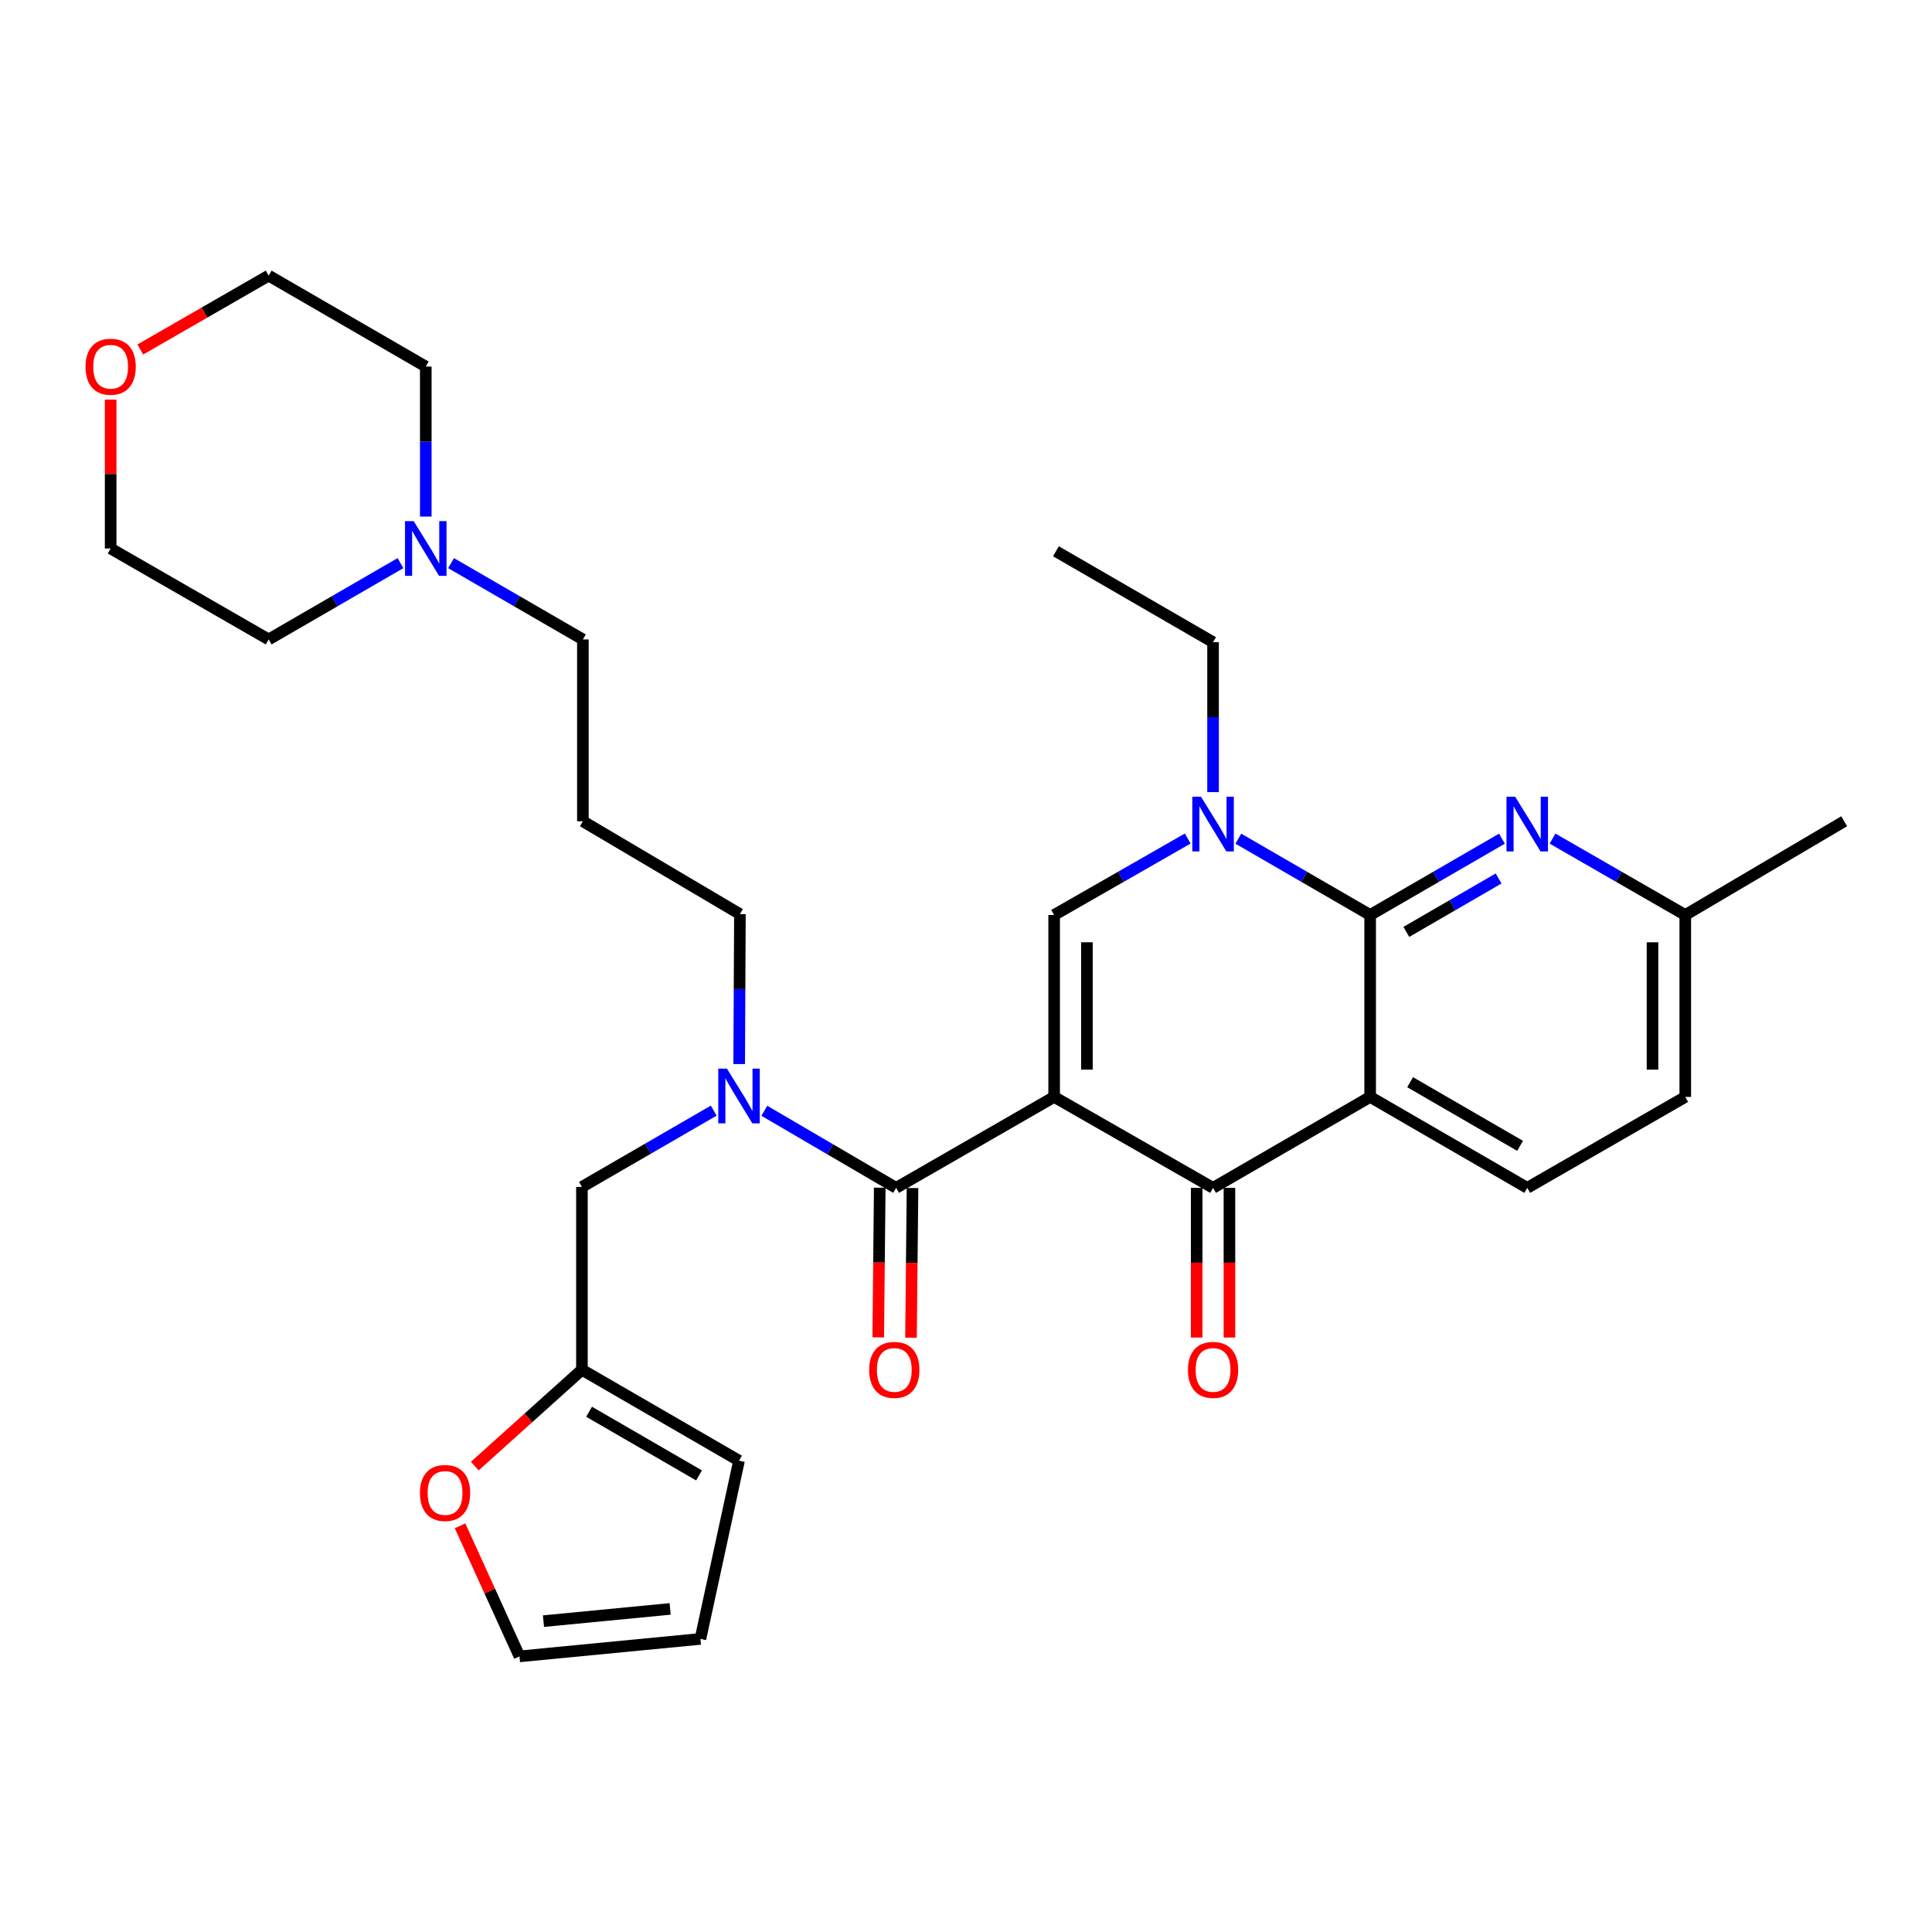 <?xml version='1.0' encoding='iso-8859-1'?>
<svg version='1.1' baseProfile='full'
              xmlns='http://www.w3.org/2000/svg'
                      xmlns:rdkit='http://www.rdkit.org/xml'
                      xmlns:xlink='http://www.w3.org/1999/xlink'
                  xml:space='preserve'
width='1000px' height='1000px' viewBox='0 0 1000 1000'>
<!-- END OF HEADER -->
<rect style='opacity:1.0;fill:#FFFFFF;stroke:none' width='1000' height='1000' x='0' y='0'> </rect>
<path class='bond-2' d='M 545.625,567.759 L 627.877,614.835' style='fill:none;fill-rule:evenodd;stroke:#000000;stroke-width:6px;stroke-linecap:butt;stroke-linejoin:miter;stroke-opacity:1' />
<path class='bond-3' d='M 545.625,567.759 L 545.625,473.597' style='fill:none;fill-rule:evenodd;stroke:#000000;stroke-width:6px;stroke-linecap:butt;stroke-linejoin:miter;stroke-opacity:1' />
<path class='bond-3' d='M 562.586,553.635 L 562.586,487.722' style='fill:none;fill-rule:evenodd;stroke:#000000;stroke-width:6px;stroke-linecap:butt;stroke-linejoin:miter;stroke-opacity:1' />
<path class='bond-4' d='M 545.625,567.759 L 463.835,614.835' style='fill:none;fill-rule:evenodd;stroke:#000000;stroke-width:6px;stroke-linecap:butt;stroke-linejoin:miter;stroke-opacity:1' />
<path class='bond-0' d='M 709.186,567.759 L 627.877,614.835' style='fill:none;fill-rule:evenodd;stroke:#000000;stroke-width:6px;stroke-linecap:butt;stroke-linejoin:miter;stroke-opacity:1' />
<path class='bond-8' d='M 709.186,567.759 L 790.495,614.835' style='fill:none;fill-rule:evenodd;stroke:#000000;stroke-width:6px;stroke-linecap:butt;stroke-linejoin:miter;stroke-opacity:1' />
<path class='bond-8' d='M 729.881,560.142 L 786.797,593.096' style='fill:none;fill-rule:evenodd;stroke:#000000;stroke-width:6px;stroke-linecap:butt;stroke-linejoin:miter;stroke-opacity:1' />
<path class='bond-31' d='M 709.186,567.759 L 709.186,473.597' style='fill:none;fill-rule:evenodd;stroke:#000000;stroke-width:6px;stroke-linecap:butt;stroke-linejoin:miter;stroke-opacity:1' />
<path class='bond-1' d='M 709.186,473.597 L 675.076,453.848' style='fill:none;fill-rule:evenodd;stroke:#000000;stroke-width:6px;stroke-linecap:butt;stroke-linejoin:miter;stroke-opacity:1' />
<path class='bond-1' d='M 675.076,453.848 L 640.965,434.099' style='fill:none;fill-rule:evenodd;stroke:#0000FF;stroke-width:6px;stroke-linecap:butt;stroke-linejoin:miter;stroke-opacity:1' />
<path class='bond-6' d='M 709.186,473.597 L 743.296,453.848' style='fill:none;fill-rule:evenodd;stroke:#000000;stroke-width:6px;stroke-linecap:butt;stroke-linejoin:miter;stroke-opacity:1' />
<path class='bond-6' d='M 743.296,453.848 L 777.406,434.099' style='fill:none;fill-rule:evenodd;stroke:#0000FF;stroke-width:6px;stroke-linecap:butt;stroke-linejoin:miter;stroke-opacity:1' />
<path class='bond-6' d='M 727.917,482.351 L 751.794,468.527' style='fill:none;fill-rule:evenodd;stroke:#000000;stroke-width:6px;stroke-linecap:butt;stroke-linejoin:miter;stroke-opacity:1' />
<path class='bond-6' d='M 751.794,468.527 L 775.671,454.702' style='fill:none;fill-rule:evenodd;stroke:#0000FF;stroke-width:6px;stroke-linecap:butt;stroke-linejoin:miter;stroke-opacity:1' />
<path class='bond-12' d='M 619.396,614.835 L 619.396,653.57' style='fill:none;fill-rule:evenodd;stroke:#000000;stroke-width:6px;stroke-linecap:butt;stroke-linejoin:miter;stroke-opacity:1' />
<path class='bond-12' d='M 619.396,653.57 L 619.396,692.305' style='fill:none;fill-rule:evenodd;stroke:#FF0000;stroke-width:6px;stroke-linecap:butt;stroke-linejoin:miter;stroke-opacity:1' />
<path class='bond-12' d='M 636.357,614.835 L 636.357,653.57' style='fill:none;fill-rule:evenodd;stroke:#000000;stroke-width:6px;stroke-linecap:butt;stroke-linejoin:miter;stroke-opacity:1' />
<path class='bond-12' d='M 636.357,653.57 L 636.357,692.305' style='fill:none;fill-rule:evenodd;stroke:#FF0000;stroke-width:6px;stroke-linecap:butt;stroke-linejoin:miter;stroke-opacity:1' />
<path class='bond-5' d='M 545.625,473.597 L 580.196,453.811' style='fill:none;fill-rule:evenodd;stroke:#000000;stroke-width:6px;stroke-linecap:butt;stroke-linejoin:miter;stroke-opacity:1' />
<path class='bond-5' d='M 580.196,453.811 L 614.767,434.024' style='fill:none;fill-rule:evenodd;stroke:#0000FF;stroke-width:6px;stroke-linecap:butt;stroke-linejoin:miter;stroke-opacity:1' />
<path class='bond-7' d='M 463.835,614.835 L 429.724,594.886' style='fill:none;fill-rule:evenodd;stroke:#000000;stroke-width:6px;stroke-linecap:butt;stroke-linejoin:miter;stroke-opacity:1' />
<path class='bond-7' d='M 429.724,594.886 L 395.612,574.937' style='fill:none;fill-rule:evenodd;stroke:#0000FF;stroke-width:6px;stroke-linecap:butt;stroke-linejoin:miter;stroke-opacity:1' />
<path class='bond-14' d='M 455.355,614.75 L 454.964,653.484' style='fill:none;fill-rule:evenodd;stroke:#000000;stroke-width:6px;stroke-linecap:butt;stroke-linejoin:miter;stroke-opacity:1' />
<path class='bond-14' d='M 454.964,653.484 L 454.572,692.219' style='fill:none;fill-rule:evenodd;stroke:#FF0000;stroke-width:6px;stroke-linecap:butt;stroke-linejoin:miter;stroke-opacity:1' />
<path class='bond-14' d='M 472.315,614.921 L 471.924,653.656' style='fill:none;fill-rule:evenodd;stroke:#000000;stroke-width:6px;stroke-linecap:butt;stroke-linejoin:miter;stroke-opacity:1' />
<path class='bond-14' d='M 471.924,653.656 L 471.532,692.39' style='fill:none;fill-rule:evenodd;stroke:#FF0000;stroke-width:6px;stroke-linecap:butt;stroke-linejoin:miter;stroke-opacity:1' />
<path class='bond-22' d='M 627.877,410.008 L 627.877,371.203' style='fill:none;fill-rule:evenodd;stroke:#0000FF;stroke-width:6px;stroke-linecap:butt;stroke-linejoin:miter;stroke-opacity:1' />
<path class='bond-22' d='M 627.877,371.203 L 627.877,332.397' style='fill:none;fill-rule:evenodd;stroke:#000000;stroke-width:6px;stroke-linecap:butt;stroke-linejoin:miter;stroke-opacity:1' />
<path class='bond-18' d='M 803.594,434.06 L 837.944,453.829' style='fill:none;fill-rule:evenodd;stroke:#0000FF;stroke-width:6px;stroke-linecap:butt;stroke-linejoin:miter;stroke-opacity:1' />
<path class='bond-18' d='M 837.944,453.829 L 872.294,473.597' style='fill:none;fill-rule:evenodd;stroke:#000000;stroke-width:6px;stroke-linecap:butt;stroke-linejoin:miter;stroke-opacity:1' />
<path class='bond-11' d='M 369.428,574.855 L 335.318,594.6' style='fill:none;fill-rule:evenodd;stroke:#0000FF;stroke-width:6px;stroke-linecap:butt;stroke-linejoin:miter;stroke-opacity:1' />
<path class='bond-11' d='M 335.318,594.6 L 301.208,614.345' style='fill:none;fill-rule:evenodd;stroke:#000000;stroke-width:6px;stroke-linecap:butt;stroke-linejoin:miter;stroke-opacity:1' />
<path class='bond-23' d='M 382.598,550.765 L 382.788,511.95' style='fill:none;fill-rule:evenodd;stroke:#0000FF;stroke-width:6px;stroke-linecap:butt;stroke-linejoin:miter;stroke-opacity:1' />
<path class='bond-23' d='M 382.788,511.95 L 382.979,473.136' style='fill:none;fill-rule:evenodd;stroke:#000000;stroke-width:6px;stroke-linecap:butt;stroke-linejoin:miter;stroke-opacity:1' />
<path class='bond-21' d='M 790.495,614.835 L 872.294,567.759' style='fill:none;fill-rule:evenodd;stroke:#000000;stroke-width:6px;stroke-linecap:butt;stroke-linejoin:miter;stroke-opacity:1' />
<path class='bond-9' d='M 301.208,708.978 L 301.208,614.345' style='fill:none;fill-rule:evenodd;stroke:#000000;stroke-width:6px;stroke-linecap:butt;stroke-linejoin:miter;stroke-opacity:1' />
<path class='bond-13' d='M 301.208,708.978 L 273.474,733.913' style='fill:none;fill-rule:evenodd;stroke:#000000;stroke-width:6px;stroke-linecap:butt;stroke-linejoin:miter;stroke-opacity:1' />
<path class='bond-13' d='M 273.474,733.913 L 245.74,758.847' style='fill:none;fill-rule:evenodd;stroke:#FF0000;stroke-width:6px;stroke-linecap:butt;stroke-linejoin:miter;stroke-opacity:1' />
<path class='bond-15' d='M 301.208,708.978 L 382.517,756.055' style='fill:none;fill-rule:evenodd;stroke:#000000;stroke-width:6px;stroke-linecap:butt;stroke-linejoin:miter;stroke-opacity:1' />
<path class='bond-15' d='M 304.906,730.718 L 361.822,763.671' style='fill:none;fill-rule:evenodd;stroke:#000000;stroke-width:6px;stroke-linecap:butt;stroke-linejoin:miter;stroke-opacity:1' />
<path class='bond-10' d='M 233.468,291.475 L 267.583,311.225' style='fill:none;fill-rule:evenodd;stroke:#0000FF;stroke-width:6px;stroke-linecap:butt;stroke-linejoin:miter;stroke-opacity:1' />
<path class='bond-10' d='M 267.583,311.225 L 301.698,330.974' style='fill:none;fill-rule:evenodd;stroke:#000000;stroke-width:6px;stroke-linecap:butt;stroke-linejoin:miter;stroke-opacity:1' />
<path class='bond-25' d='M 207.29,291.475 L 173.175,311.225' style='fill:none;fill-rule:evenodd;stroke:#0000FF;stroke-width:6px;stroke-linecap:butt;stroke-linejoin:miter;stroke-opacity:1' />
<path class='bond-25' d='M 173.175,311.225 L 139.06,330.974' style='fill:none;fill-rule:evenodd;stroke:#000000;stroke-width:6px;stroke-linecap:butt;stroke-linejoin:miter;stroke-opacity:1' />
<path class='bond-26' d='M 220.379,267.384 L 220.379,228.56' style='fill:none;fill-rule:evenodd;stroke:#0000FF;stroke-width:6px;stroke-linecap:butt;stroke-linejoin:miter;stroke-opacity:1' />
<path class='bond-26' d='M 220.379,228.56 L 220.379,189.736' style='fill:none;fill-rule:evenodd;stroke:#000000;stroke-width:6px;stroke-linecap:butt;stroke-linejoin:miter;stroke-opacity:1' />
<path class='bond-16' d='M 238.131,789.762 L 253.505,823.551' style='fill:none;fill-rule:evenodd;stroke:#FF0000;stroke-width:6px;stroke-linecap:butt;stroke-linejoin:miter;stroke-opacity:1' />
<path class='bond-16' d='M 253.505,823.551 L 268.878,857.34' style='fill:none;fill-rule:evenodd;stroke:#000000;stroke-width:6px;stroke-linecap:butt;stroke-linejoin:miter;stroke-opacity:1' />
<path class='bond-17' d='M 382.517,756.055 L 362.541,848.294' style='fill:none;fill-rule:evenodd;stroke:#000000;stroke-width:6px;stroke-linecap:butt;stroke-linejoin:miter;stroke-opacity:1' />
<path class='bond-33' d='M 268.878,857.34 L 362.541,848.294' style='fill:none;fill-rule:evenodd;stroke:#000000;stroke-width:6px;stroke-linecap:butt;stroke-linejoin:miter;stroke-opacity:1' />
<path class='bond-33' d='M 281.297,839.101 L 346.861,832.769' style='fill:none;fill-rule:evenodd;stroke:#000000;stroke-width:6px;stroke-linecap:butt;stroke-linejoin:miter;stroke-opacity:1' />
<path class='bond-29' d='M 872.294,473.597 L 954.545,425.089' style='fill:none;fill-rule:evenodd;stroke:#000000;stroke-width:6px;stroke-linecap:butt;stroke-linejoin:miter;stroke-opacity:1' />
<path class='bond-32' d='M 872.294,473.597 L 872.294,567.759' style='fill:none;fill-rule:evenodd;stroke:#000000;stroke-width:6px;stroke-linecap:butt;stroke-linejoin:miter;stroke-opacity:1' />
<path class='bond-32' d='M 855.333,487.722 L 855.333,553.635' style='fill:none;fill-rule:evenodd;stroke:#000000;stroke-width:6px;stroke-linecap:butt;stroke-linejoin:miter;stroke-opacity:1' />
<path class='bond-19' d='M 72.63,180.896 L 105.845,161.778' style='fill:none;fill-rule:evenodd;stroke:#FF0000;stroke-width:6px;stroke-linecap:butt;stroke-linejoin:miter;stroke-opacity:1' />
<path class='bond-19' d='M 105.845,161.778 L 139.06,142.66' style='fill:none;fill-rule:evenodd;stroke:#000000;stroke-width:6px;stroke-linecap:butt;stroke-linejoin:miter;stroke-opacity:1' />
<path class='bond-34' d='M 57.271,206.85 L 57.271,245.374' style='fill:none;fill-rule:evenodd;stroke:#FF0000;stroke-width:6px;stroke-linecap:butt;stroke-linejoin:miter;stroke-opacity:1' />
<path class='bond-34' d='M 57.271,245.374 L 57.271,283.898' style='fill:none;fill-rule:evenodd;stroke:#000000;stroke-width:6px;stroke-linecap:butt;stroke-linejoin:miter;stroke-opacity:1' />
<path class='bond-20' d='M 301.698,425.089 L 382.979,473.136' style='fill:none;fill-rule:evenodd;stroke:#000000;stroke-width:6px;stroke-linecap:butt;stroke-linejoin:miter;stroke-opacity:1' />
<path class='bond-24' d='M 301.698,425.089 L 301.698,330.974' style='fill:none;fill-rule:evenodd;stroke:#000000;stroke-width:6px;stroke-linecap:butt;stroke-linejoin:miter;stroke-opacity:1' />
<path class='bond-30' d='M 627.877,332.397 L 546.549,285.33' style='fill:none;fill-rule:evenodd;stroke:#000000;stroke-width:6px;stroke-linecap:butt;stroke-linejoin:miter;stroke-opacity:1' />
<path class='bond-27' d='M 139.06,330.974 L 57.271,283.898' style='fill:none;fill-rule:evenodd;stroke:#000000;stroke-width:6px;stroke-linecap:butt;stroke-linejoin:miter;stroke-opacity:1' />
<path class='bond-28' d='M 220.379,189.736 L 139.06,142.66' style='fill:none;fill-rule:evenodd;stroke:#000000;stroke-width:6px;stroke-linecap:butt;stroke-linejoin:miter;stroke-opacity:1' />
<path  class='atom-6' d='M 621.617 412.361
L 630.897 427.361
Q 631.817 428.841, 633.297 431.521
Q 634.777 434.201, 634.857 434.361
L 634.857 412.361
L 638.617 412.361
L 638.617 440.681
L 634.737 440.681
L 624.777 424.281
Q 623.617 422.361, 622.377 420.161
Q 621.177 417.961, 620.817 417.281
L 620.817 440.681
L 617.137 440.681
L 617.137 412.361
L 621.617 412.361
' fill='#0000FF'/>
<path  class='atom-7' d='M 784.235 412.361
L 793.515 427.361
Q 794.435 428.841, 795.915 431.521
Q 797.395 434.201, 797.475 434.361
L 797.475 412.361
L 801.235 412.361
L 801.235 440.681
L 797.355 440.681
L 787.395 424.281
Q 786.235 422.361, 784.995 420.161
Q 783.795 417.961, 783.435 417.281
L 783.435 440.681
L 779.755 440.681
L 779.755 412.361
L 784.235 412.361
' fill='#0000FF'/>
<path  class='atom-8' d='M 376.257 553.119
L 385.537 568.119
Q 386.457 569.599, 387.937 572.279
Q 389.417 574.959, 389.497 575.119
L 389.497 553.119
L 393.257 553.119
L 393.257 581.439
L 389.377 581.439
L 379.417 565.039
Q 378.257 563.119, 377.017 560.919
Q 375.817 558.719, 375.457 558.039
L 375.457 581.439
L 371.777 581.439
L 371.777 553.119
L 376.257 553.119
' fill='#0000FF'/>
<path  class='atom-11' d='M 214.119 269.738
L 223.399 284.738
Q 224.319 286.218, 225.799 288.898
Q 227.279 291.578, 227.359 291.738
L 227.359 269.738
L 231.119 269.738
L 231.119 298.058
L 227.239 298.058
L 217.279 281.658
Q 216.119 279.738, 214.879 277.538
Q 213.679 275.338, 213.319 274.658
L 213.319 298.058
L 209.639 298.058
L 209.639 269.738
L 214.119 269.738
' fill='#0000FF'/>
<path  class='atom-13' d='M 614.877 709.058
Q 614.877 702.258, 618.237 698.458
Q 621.597 694.658, 627.877 694.658
Q 634.157 694.658, 637.517 698.458
Q 640.877 702.258, 640.877 709.058
Q 640.877 715.938, 637.477 719.858
Q 634.077 723.738, 627.877 723.738
Q 621.637 723.738, 618.237 719.858
Q 614.877 715.978, 614.877 709.058
M 627.877 720.538
Q 632.197 720.538, 634.517 717.658
Q 636.877 714.738, 636.877 709.058
Q 636.877 703.498, 634.517 700.698
Q 632.197 697.858, 627.877 697.858
Q 623.557 697.858, 621.197 700.658
Q 618.877 703.458, 618.877 709.058
Q 618.877 714.778, 621.197 717.658
Q 623.557 720.538, 627.877 720.538
' fill='#FF0000'/>
<path  class='atom-14' d='M 217.358 772.756
Q 217.358 765.956, 220.718 762.156
Q 224.078 758.356, 230.358 758.356
Q 236.638 758.356, 239.998 762.156
Q 243.358 765.956, 243.358 772.756
Q 243.358 779.636, 239.958 783.556
Q 236.558 787.436, 230.358 787.436
Q 224.118 787.436, 220.718 783.556
Q 217.358 779.676, 217.358 772.756
M 230.358 784.236
Q 234.678 784.236, 236.998 781.356
Q 239.358 778.436, 239.358 772.756
Q 239.358 767.196, 236.998 764.396
Q 234.678 761.556, 230.358 761.556
Q 226.038 761.556, 223.678 764.356
Q 221.358 767.156, 221.358 772.756
Q 221.358 778.476, 223.678 781.356
Q 226.038 784.236, 230.358 784.236
' fill='#FF0000'/>
<path  class='atom-15' d='M 449.884 709.058
Q 449.884 702.258, 453.244 698.458
Q 456.604 694.658, 462.884 694.658
Q 469.164 694.658, 472.524 698.458
Q 475.884 702.258, 475.884 709.058
Q 475.884 715.938, 472.484 719.858
Q 469.084 723.738, 462.884 723.738
Q 456.644 723.738, 453.244 719.858
Q 449.884 715.978, 449.884 709.058
M 462.884 720.538
Q 467.204 720.538, 469.524 717.658
Q 471.884 714.738, 471.884 709.058
Q 471.884 703.498, 469.524 700.698
Q 467.204 697.858, 462.884 697.858
Q 458.564 697.858, 456.204 700.658
Q 453.884 703.458, 453.884 709.058
Q 453.884 714.778, 456.204 717.658
Q 458.564 720.538, 462.884 720.538
' fill='#FF0000'/>
<path  class='atom-20' d='M 44.271 189.816
Q 44.271 183.016, 47.631 179.216
Q 50.991 175.416, 57.271 175.416
Q 63.551 175.416, 66.911 179.216
Q 70.271 183.016, 70.271 189.816
Q 70.271 196.696, 66.871 200.616
Q 63.471 204.496, 57.271 204.496
Q 51.031 204.496, 47.631 200.616
Q 44.271 196.736, 44.271 189.816
M 57.271 201.296
Q 61.591 201.296, 63.911 198.416
Q 66.271 195.496, 66.271 189.816
Q 66.271 184.256, 63.911 181.456
Q 61.591 178.616, 57.271 178.616
Q 52.951 178.616, 50.591 181.416
Q 48.271 184.216, 48.271 189.816
Q 48.271 195.536, 50.591 198.416
Q 52.951 201.296, 57.271 201.296
' fill='#FF0000'/>
</svg>

